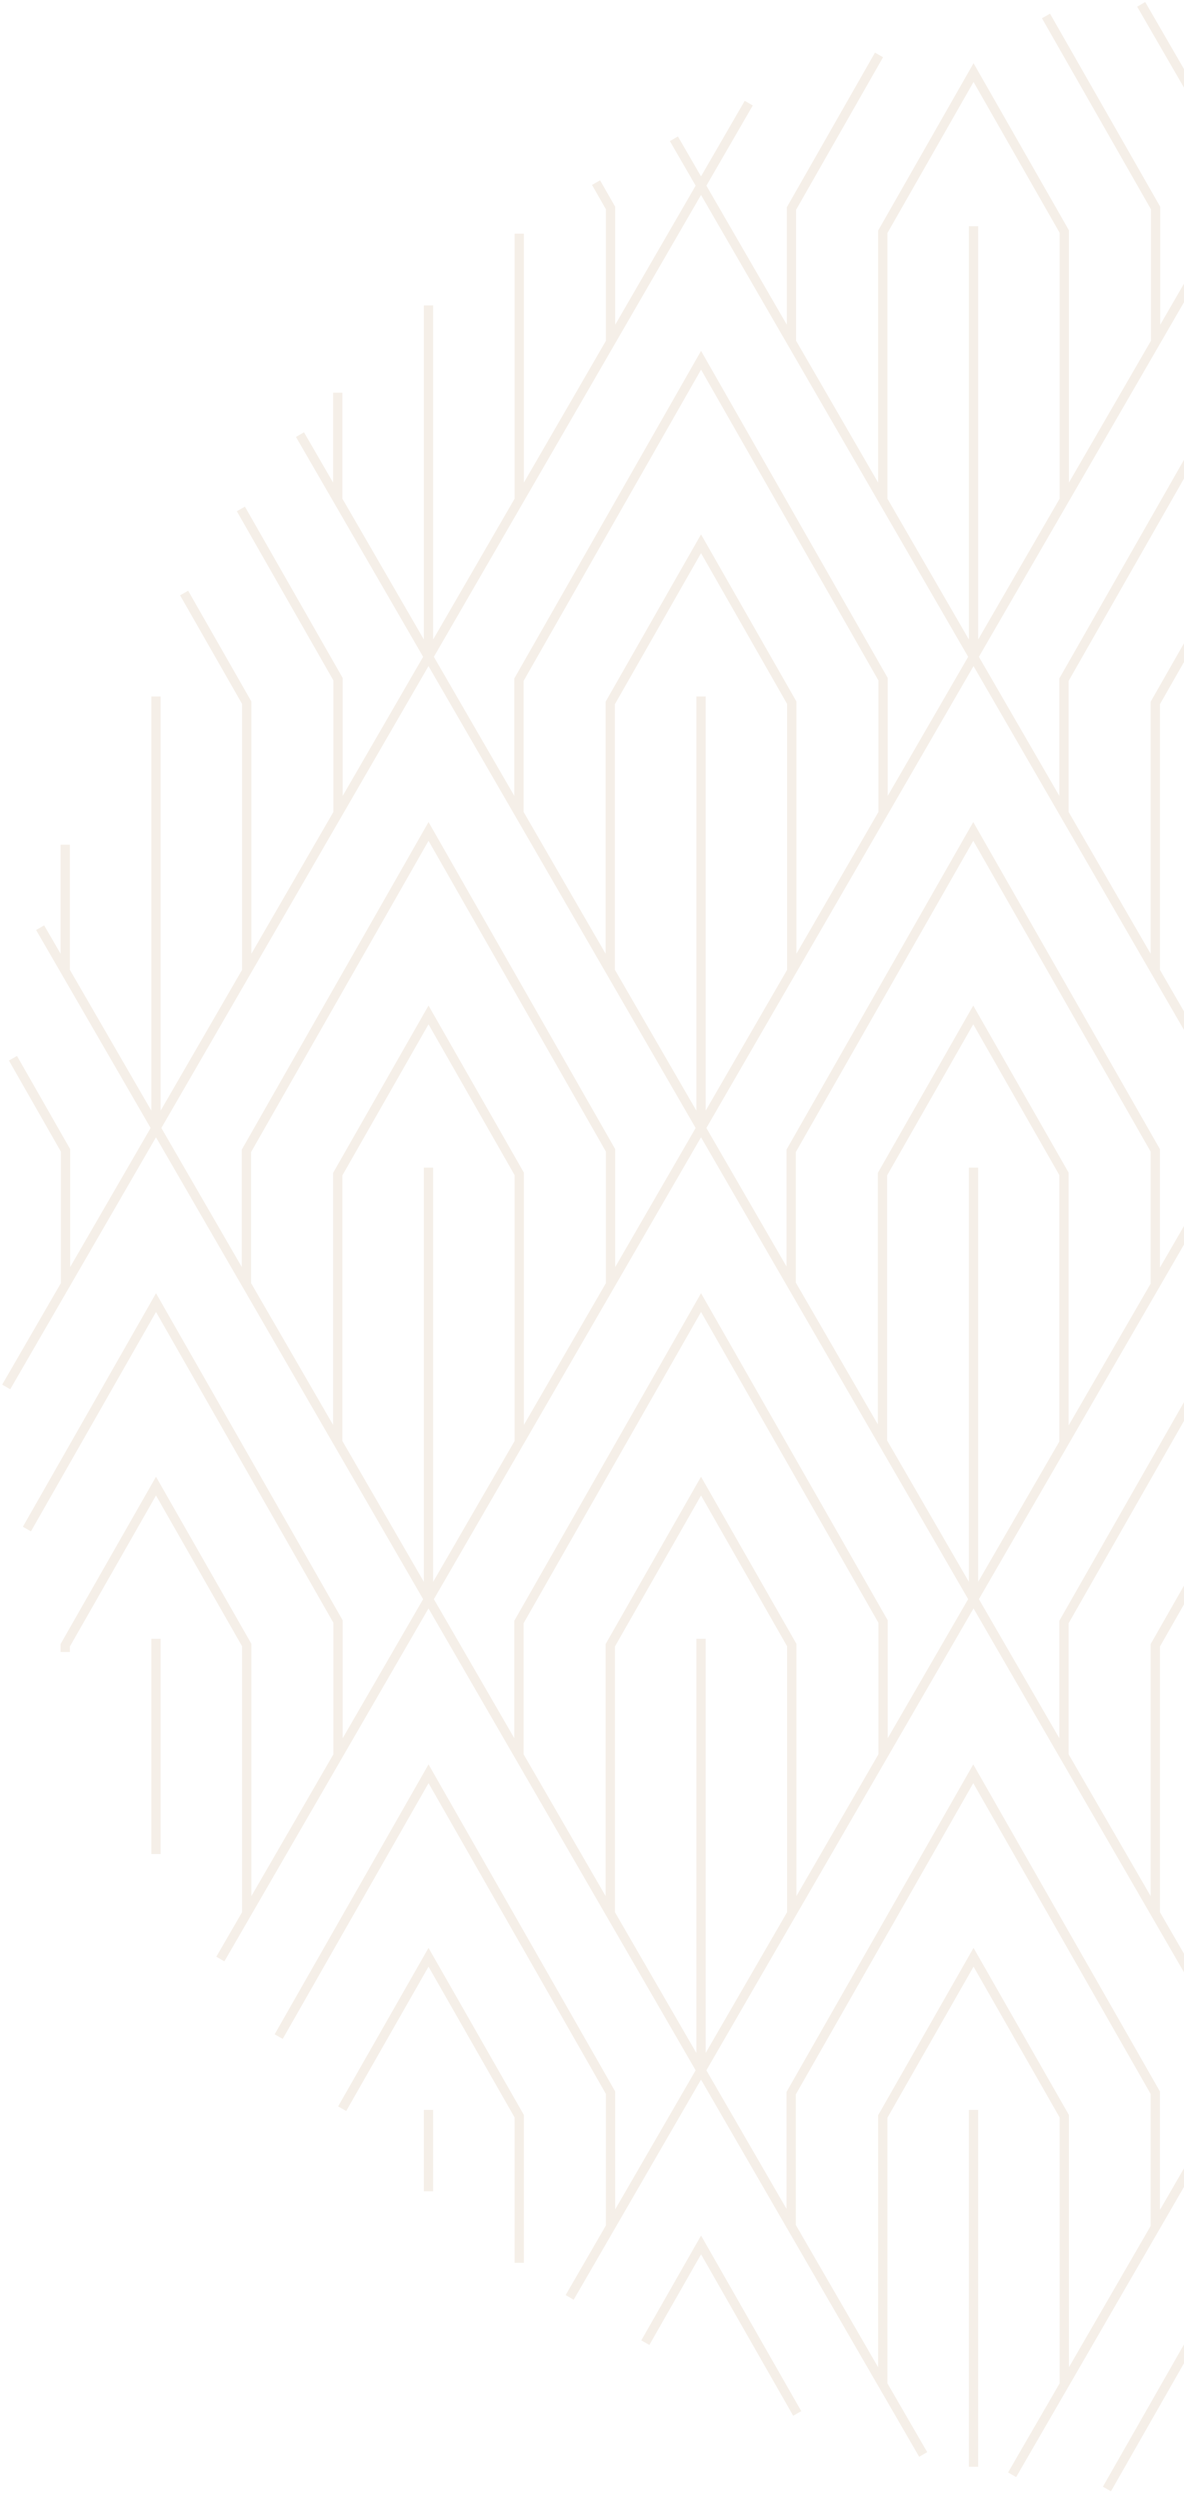 <svg width="191" height="403" viewBox="0 0 191 403" fill="none" xmlns="http://www.w3.org/2000/svg">
    <path
        d="M48.392 70.063L69.124 105.882M69.124 105.882L1 223.582M69.124 105.882L157.047 257.789L91.895 370.352M69.124 105.882L120.786 16.628M35.546 315.805L69.124 257.789L6.474 149.546M108.712 22.373L157.047 105.882M157.047 105.882L69.125 257.79L148.928 395.671M157.047 105.882L244.971 257.79M157.047 105.882L217.923 0.706M157.047 105.882L157.048 36.469M184.093 0.701L244.971 105.882M244.971 105.882L157.048 257.79L238.744 398.94M244.971 105.882L332.893 257.789L253.087 395.67M244.971 105.882L293.308 22.368M244.971 105.882V36.469M163.272 398.943L244.971 257.79M244.971 257.79L332.894 105.881M244.971 257.79L310.123 370.353M281.236 16.63L332.894 105.881M332.894 105.881L353.625 70.064M332.894 105.881L401.018 223.58M332.894 105.881V49.236M395.545 149.544L332.894 257.789L366.47 315.801M98.495 55.137V33.539L96.153 29.44M54.533 131.091V109.493L38.858 82.043M10.572 207.045V185.449L2.089 170.592M54.533 282.999V261.403L25.168 209.983L4.34 246.491M98.495 358.953V337.357L69.13 285.937L44.957 328.308M128.607 389.059L113.093 361.892L104.102 377.65M223.481 401.23L201.016 361.89L178.566 401.238M297.928 377.633L288.937 361.89L273.444 389.044M186.369 358.953V337.357L157.005 285.937L127.628 337.427V358.954M274.342 358.953V337.357L244.977 285.937L215.6 337.427V358.954M357.082 328.28L332.9 285.936L303.523 337.426V358.953M142.456 282.999V261.403L113.091 209.983L83.716 261.472V282.999M230.38 282.999V261.403L201.016 209.982L171.639 261.472V282.999M318.303 282.999V261.403L288.939 209.983L259.562 261.473V283M397.301 245.774L376.862 209.982L347.485 261.472V282.999M98.495 207.045V185.449L69.13 134.029L39.753 185.519V207.046M186.369 207.045V185.449L157.005 134.029L127.628 185.519V207.046M274.342 207.045V185.449L244.977 134.029L215.6 185.519V207.046M362.265 207.045V185.449L332.9 134.029L303.523 185.519V207.046M399.935 170.639L391.447 185.518V207.045M142.456 131.091V109.493L113.093 58.074L83.716 109.564V131.091M230.38 131.091V109.493L201.016 58.074L171.639 109.564V131.091M318.303 131.091V109.493L288.939 58.074L259.562 109.564V131.091M363.178 82.059L347.485 109.564V131.091M186.419 55.137V33.539L168.735 2.571M141.802 8.852L127.677 33.61V55.137M274.342 55.137V33.539L260.239 8.847M233.302 2.581L215.6 33.61V55.137M305.891 29.46L303.523 33.611V55.137M83.764 37.664V80.589M54.485 80.589V63.298M39.802 156.543V113.282L29.701 95.597M10.523 156.543V136.169M39.802 308.451V265.19L25.166 239.564L10.523 265.225V266.305M83.764 364.776V341.144L69.127 315.518L55.198 339.931M207.298 402.476L201.012 391.472L194.733 402.476M171.687 384.405V341.144L157.05 315.518L142.409 341.181V384.405M259.61 384.405V341.144L244.973 315.518L230.332 341.181V384.405M346.835 339.92L332.897 315.518L318.255 341.181V364.81M127.725 308.451V265.19L113.089 239.564L98.448 265.227V308.451M215.648 308.451V265.19L201.012 239.564L186.371 265.227V308.451M303.572 308.451V265.19L288.935 239.564L274.294 265.227V308.451M391.495 266.305V265.19L376.858 239.564L362.217 265.227V308.451M83.764 232.497V189.236L69.127 163.61L54.486 189.273V232.497M171.639 232.497V189.236L157.002 163.61L142.361 189.273V232.497M259.61 232.497V189.236L244.973 163.61L230.332 189.273V232.497M347.533 232.497V189.236L332.897 163.61L318.255 189.273V232.497M127.725 156.543V113.282L113.089 87.656L98.446 113.317V156.542M215.648 156.543V113.282L201.012 87.656L186.371 113.319V156.543M303.572 156.543V113.282L288.935 87.656L274.294 113.319V156.543M391.495 136.028V156.542M372.326 95.602L362.217 113.319V156.543M171.687 80.589V37.328L157.05 11.701L142.409 37.365V80.589M259.61 80.589V37.328L244.973 11.701L230.332 37.365V80.589M347.533 63.246V80.589M318.255 80.589V37.698M69.125 49.236V105.881M25.163 112.27V181.683M25.163 264.175V298.881M69.125 340.123V353.24M157.048 340.123V397.648M244.971 340.123V397.66M332.894 340.123V353.238M113.086 264.175V333.588M201.009 264.175V333.588M288.933 264.175V333.588M376.856 264.175V299.165M69.125 188.223V257.635M157.048 188.223V257.635M244.971 188.223V257.635M332.894 188.223V257.635M113.086 112.27V181.683M201.009 112.27V181.683M288.933 112.27V181.683M376.856 112.27V181.683M201.009 0V29.928"
        stroke="#C9AB81" stroke-opacity="0.18" stroke-width="1.5" stroke-miterlimit="10" />
</svg>